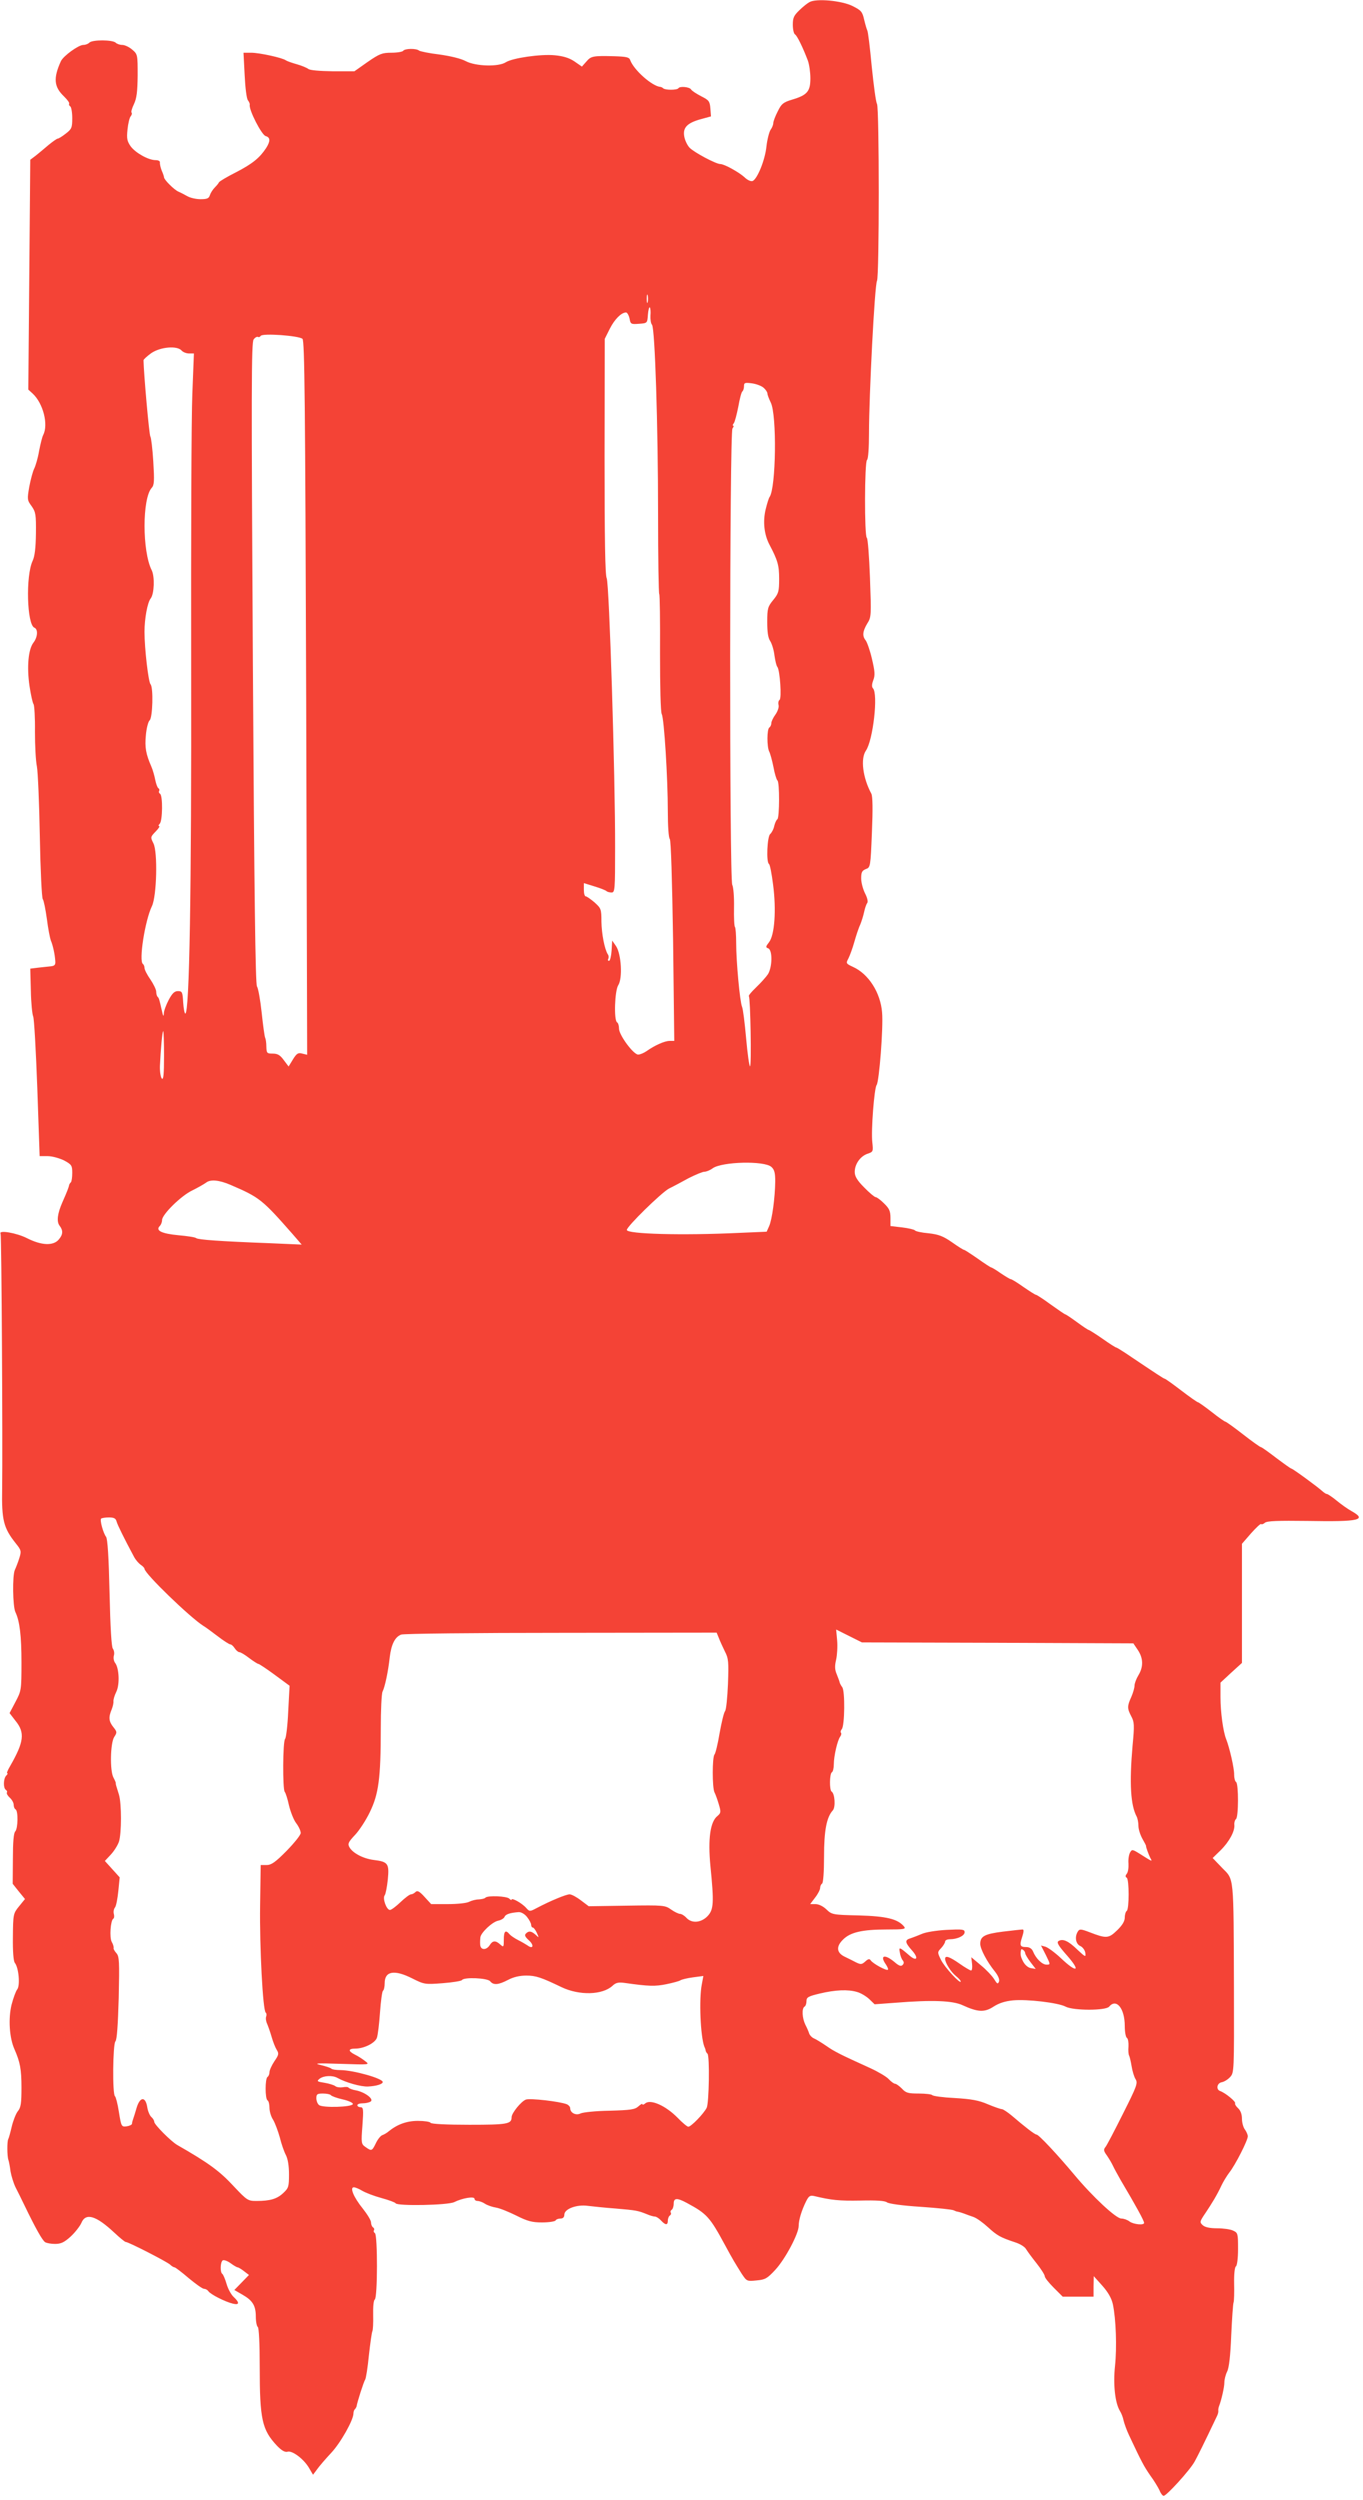 <?xml version="1.0" standalone="no"?>
<!DOCTYPE svg PUBLIC "-//W3C//DTD SVG 20010904//EN"
 "http://www.w3.org/TR/2001/REC-SVG-20010904/DTD/svg10.dtd">
<svg version="1.0" xmlns="http://www.w3.org/2000/svg"
 width="698pt" height="1280pt" viewBox="0 0 698 1280"
 preserveAspectRatio="xMidYMid meet">
<g transform="translate(0,1280) scale(0.1,-0.1)"
fill="#f44336" stroke="none">
<path d="M4145 12789 c-11 -6 -35 -25 -52 -42 -27 -26 -33 -38 -33 -73 0 -24
5 -46 11 -50 11 -6 41 -68 66 -134 7 -19 13 -60 13 -91 0 -67 -16 -86 -93
-109 -46 -14 -55 -21 -74 -60 -13 -25 -23 -52 -23 -60 0 -9 -6 -24 -14 -35 -7
-11 -17 -49 -21 -85 -7 -70 -47 -167 -71 -177 -9 -3 -27 5 -42 20 -29 26 -103
67 -123 67 -23 0 -135 60 -158 84 -12 13 -24 39 -27 58 -8 45 16 69 86 88 l51
14 -3 40 c-3 37 -7 43 -47 63 -25 13 -48 28 -52 35 -8 13 -58 18 -65 6 -7 -10
-68 -10 -78 0 -4 4 -11 7 -14 7 -42 3 -137 87 -155 138 -5 14 -20 17 -79 19
-111 3 -121 1 -145 -27 l-23 -26 -39 27 c-27 18 -58 27 -100 31 -72 7 -217
-14 -251 -36 -37 -24 -154 -21 -205 6 -24 13 -78 26 -135 34 -52 6 -99 16
-104 20 -14 12 -73 11 -81 -1 -3 -5 -30 -10 -60 -10 -48 0 -61 -5 -122 -47
l-68 -48 -111 0 c-67 1 -117 5 -125 12 -8 6 -34 17 -59 24 -25 7 -50 16 -56
20 -17 13 -135 39 -178 39 l-39 0 6 -116 c3 -63 10 -121 17 -128 6 -8 10 -18
9 -22 -6 -25 61 -156 82 -161 24 -7 24 -26 2 -61 -33 -50 -69 -80 -154 -124
-46 -23 -86 -47 -88 -52 -2 -5 -11 -16 -21 -26 -10 -10 -21 -27 -25 -39 -5
-17 -14 -21 -48 -21 -23 0 -53 7 -67 15 -14 8 -35 19 -47 24 -22 10 -73 61
-73 73 0 4 -5 19 -12 35 -6 15 -10 34 -9 41 1 7 -8 12 -22 12 -37 0 -103 37
-128 71 -18 26 -21 39 -16 86 3 30 10 60 16 67 6 7 8 16 5 19 -4 3 2 23 12 44
14 30 18 62 19 146 0 107 0 109 -28 133 -15 13 -38 24 -51 24 -12 0 -27 5 -33
11 -16 16 -120 16 -135 1 -7 -7 -20 -12 -31 -12 -25 0 -102 -56 -115 -83 -40
-88 -36 -132 17 -182 16 -16 28 -32 25 -36 -2 -4 0 -10 6 -14 5 -3 10 -30 10
-60 0 -49 -3 -56 -33 -79 -19 -15 -37 -26 -42 -26 -4 0 -25 -15 -46 -32 -21
-18 -51 -43 -66 -55 l-28 -21 -5 -589 -5 -588 22 -20 c54 -50 82 -159 54 -213
-5 -9 -14 -46 -21 -82 -6 -36 -18 -76 -25 -90 -7 -14 -18 -55 -25 -92 -11 -64
-11 -69 12 -100 21 -30 23 -43 22 -140 -1 -74 -6 -117 -17 -140 -36 -77 -29
-327 9 -342 20 -8 17 -49 -5 -77 -26 -34 -34 -123 -20 -221 7 -46 16 -88 21
-94 4 -6 8 -69 7 -140 0 -71 4 -151 10 -179 5 -27 12 -189 15 -359 3 -170 10
-314 15 -320 5 -6 14 -51 21 -101 6 -49 16 -99 20 -110 11 -25 21 -72 23 -105
2 -20 -3 -26 -23 -28 -14 -1 -43 -5 -65 -7 l-40 -5 3 -113 c1 -61 7 -121 12
-132 5 -11 14 -176 21 -367 l12 -348 41 0 c23 0 59 -10 84 -22 39 -21 42 -26
42 -64 0 -22 -3 -44 -7 -48 -5 -4 -8 -11 -9 -14 -1 -9 -12 -38 -34 -87 -26
-59 -31 -100 -15 -121 19 -25 18 -45 -4 -71 -28 -33 -88 -31 -163 7 -53 27
-147 43 -135 23 5 -9 11 -1082 8 -1305 -3 -162 7 -202 70 -281 28 -35 29 -40
18 -75 -6 -20 -17 -48 -23 -61 -13 -28 -11 -187 3 -216 22 -46 31 -122 31
-258 0 -142 -1 -145 -31 -202 l-30 -57 30 -39 c50 -61 44 -108 -27 -232 -12
-20 -19 -37 -15 -37 4 0 2 -5 -5 -12 -15 -15 -16 -64 -2 -73 6 -4 8 -10 5 -14
-2 -5 4 -16 15 -26 11 -10 20 -26 20 -36 0 -10 4 -21 10 -24 14 -9 12 -99 -2
-113 -8 -8 -12 -54 -12 -140 l-1 -128 31 -39 32 -39 -31 -38 c-29 -36 -30 -40
-31 -156 -1 -76 3 -124 10 -133 20 -24 28 -117 12 -136 -7 -9 -20 -44 -29 -79
-17 -71 -11 -169 15 -227 29 -66 36 -103 36 -197 0 -80 -3 -102 -19 -121 -10
-13 -24 -49 -31 -79 -7 -30 -15 -59 -18 -64 -6 -11 -6 -86 1 -106 3 -8 8 -35
11 -59 4 -23 15 -59 25 -80 10 -20 32 -63 47 -95 57 -118 91 -178 105 -187 8
-5 31 -9 51 -9 30 0 47 8 79 37 23 21 48 53 56 71 22 53 75 37 168 -50 28 -26
54 -48 59 -48 14 0 209 -100 227 -116 8 -8 19 -14 23 -14 4 0 37 -25 72 -55
36 -30 71 -55 79 -55 8 0 18 -6 22 -12 10 -16 87 -55 126 -64 33 -8 35 5 3 35
-13 12 -29 42 -36 67 -7 24 -17 47 -21 50 -13 8 -11 62 2 70 6 3 24 -3 40 -15
15 -11 32 -21 36 -21 4 0 19 -9 33 -20 l25 -19 -38 -39 -37 -38 40 -23 c53
-30 70 -56 70 -113 0 -26 5 -50 10 -53 6 -4 10 -83 10 -205 0 -269 12 -322 88
-403 25 -26 42 -35 55 -31 23 7 83 -37 110 -84 l20 -34 21 28 c11 16 44 54 72
84 48 51 114 168 114 202 0 8 3 18 8 22 4 4 7 11 8 14 2 18 37 128 44 137 4 6
13 61 19 124 7 63 15 119 18 124 3 6 5 43 4 82 -1 43 2 76 8 80 15 8 15 331 1
340 -6 4 -8 10 -5 15 3 5 1 11 -5 15 -5 3 -10 15 -10 25 0 11 -20 43 -43 72
-46 57 -67 108 -45 108 7 0 27 -8 43 -18 17 -10 61 -27 98 -37 37 -10 70 -22
73 -27 9 -15 268 -10 300 6 42 21 104 31 104 17 0 -6 7 -11 15 -11 9 0 26 -6
38 -14 12 -8 38 -17 57 -20 19 -3 66 -22 104 -41 58 -29 81 -35 132 -35 35 0
66 5 69 10 3 6 15 10 26 10 12 0 19 7 19 20 0 29 63 53 120 45 25 -3 90 -10
145 -14 103 -9 111 -10 158 -29 16 -7 34 -12 41 -12 7 0 21 -9 31 -20 23 -25
35 -25 35 -1 0 11 5 23 10 26 6 4 8 10 5 15 -3 5 -1 11 5 15 5 3 10 17 10 31
0 30 17 31 67 4 104 -56 118 -72 198 -220 38 -70 47 -85 84 -144 25 -37 26
-38 75 -33 45 4 55 10 96 54 51 55 120 185 120 225 0 30 15 80 38 126 14 28
21 32 42 27 88 -21 127 -25 236 -23 84 2 125 -1 136 -9 8 -7 78 -17 173 -23
87 -6 163 -14 169 -18 6 -3 16 -7 21 -7 6 -1 19 -5 30 -9 11 -4 34 -13 50 -18
17 -6 50 -30 75 -53 46 -42 63 -52 139 -77 25 -8 49 -23 55 -34 6 -10 30 -43
54 -73 23 -29 42 -59 42 -66 0 -8 21 -34 46 -59 l46 -46 79 0 79 0 0 53 1 52
44 -49 c30 -34 47 -64 54 -95 16 -76 21 -220 11 -316 -10 -94 0 -189 25 -230
7 -11 16 -33 19 -50 4 -16 16 -50 28 -75 62 -132 76 -159 108 -205 20 -27 41
-62 48 -77 6 -16 16 -28 21 -28 15 0 136 133 159 176 18 33 46 89 113 230 6
11 9 24 8 30 -1 5 1 16 4 24 12 31 27 96 27 121 0 14 6 39 14 55 10 19 17 82
21 184 4 85 9 162 12 170 3 8 4 52 3 97 -1 48 3 84 9 88 6 3 11 41 11 89 0 79
-1 83 -25 94 -14 7 -51 12 -82 12 -37 0 -62 5 -74 16 -16 15 -16 18 14 62 36
54 59 92 82 141 9 19 27 49 40 66 31 39 95 165 95 186 0 8 -7 24 -15 35 -8 10
-15 35 -15 55 0 23 -7 42 -20 54 -11 10 -17 21 -15 25 5 8 -49 53 -77 63 -22
8 -16 41 9 45 11 2 30 13 42 26 21 23 21 26 20 457 -2 584 1 552 -60 614 l-49
51 40 39 c45 44 75 100 71 132 -1 11 3 24 8 28 14 8 14 182 1 190 -6 4 -10 21
-10 38 1 31 -24 140 -41 182 -15 37 -29 138 -29 214 l0 75 55 51 55 50 0 305
0 305 46 53 c26 29 49 51 52 48 3 -3 12 0 20 7 11 9 67 11 218 9 266 -5 307 5
224 51 -18 10 -52 34 -75 53 -23 19 -46 34 -50 34 -5 0 -15 7 -24 15 -24 22
-151 115 -158 115 -3 0 -38 25 -78 55 -39 30 -74 55 -78 55 -4 0 -45 29 -91
65 -46 36 -87 65 -90 65 -4 0 -36 22 -71 50 -35 27 -67 50 -71 50 -3 0 -42 27
-85 60 -43 33 -81 60 -84 60 -5 0 -40 23 -202 132 -23 15 -44 28 -47 28 -3 0
-35 20 -70 45 -36 25 -68 45 -71 45 -3 0 -30 18 -60 40 -30 22 -57 40 -60 40
-3 0 -36 23 -74 50 -38 28 -72 50 -76 50 -4 0 -32 18 -64 40 -31 22 -60 40
-65 40 -4 0 -27 14 -51 30 -24 17 -46 30 -49 30 -3 0 -34 20 -69 45 -36 25
-67 45 -70 45 -4 0 -31 17 -62 39 -45 31 -67 40 -120 46 -36 3 -67 10 -70 15
-3 4 -32 11 -65 15 l-60 7 0 42 c0 34 -6 48 -33 74 -18 18 -37 32 -43 32 -5 0
-32 22 -59 50 -36 36 -48 57 -48 79 0 40 28 80 65 93 30 10 30 12 25 59 -7 59
10 278 22 293 13 16 35 295 28 372 -8 101 -69 197 -149 233 -36 17 -37 18 -23
44 7 14 21 52 30 84 9 32 22 72 30 88 7 17 16 46 20 65 4 19 11 40 16 46 5 6
1 26 -11 49 -11 22 -20 56 -20 77 0 31 4 40 24 48 23 8 24 11 31 188 5 117 4
185 -3 198 -44 82 -56 179 -28 220 37 53 64 292 36 320 -6 6 -6 20 2 41 10 26
8 46 -7 110 -10 43 -25 85 -32 94 -18 22 -16 46 8 86 21 33 21 41 14 234 -4
109 -11 202 -16 205 -13 7 -12 391 1 399 6 4 10 61 10 138 0 187 29 759 41
779 12 23 12 883 0 906 -6 9 -17 96 -27 192 -9 96 -19 180 -23 185 -3 6 -10
30 -16 55 -9 40 -15 47 -59 69 -56 28 -187 40 -221 20z m-828 -1536 c-3 -10
-5 -2 -5 17 0 19 2 27 5 18 2 -10 2 -26 0 -35z m14 -69 c-1 -19 2 -41 8 -47
15 -19 31 -515 31 -972 0 -221 3 -404 6 -407 3 -3 5 -139 4 -302 0 -173 3
-303 9 -313 12 -23 31 -327 31 -499 0 -72 4 -134 10 -140 6 -6 12 -207 17
-522 l6 -512 -24 0 c-25 0 -75 -22 -119 -53 -13 -9 -32 -17 -42 -17 -24 0 -98
100 -98 133 0 14 -4 29 -10 32 -17 11 -12 162 6 190 23 35 16 159 -11 200
l-20 29 -3 -52 c-2 -29 -8 -52 -13 -52 -6 0 -7 5 -4 10 3 6 3 16 -2 23 -17 26
-32 105 -33 168 0 64 -2 68 -35 98 -20 17 -40 31 -45 31 -6 0 -10 15 -10 34
l0 34 55 -17 c30 -9 57 -20 61 -24 4 -4 16 -7 26 -7 17 0 18 14 18 228 1 367
-30 1354 -43 1381 -8 16 -11 197 -11 625 l1 601 26 52 c25 49 59 83 83 83 6 0
14 -14 18 -31 5 -29 8 -30 48 -27 43 3 43 3 46 47 2 23 6 40 10 37 3 -4 5 -23
3 -42z m-1782 -119 c11 -11 14 -316 19 -1840 l5 -1826 -25 6 c-21 6 -29 1 -48
-30 l-22 -36 -25 33 c-18 25 -31 33 -56 33 -30 0 -32 2 -33 36 0 19 -3 39 -6
45 -3 5 -11 63 -18 129 -7 66 -18 126 -24 134 -8 10 -14 467 -21 1655 -8 1393
-8 1644 4 1658 7 10 17 15 22 13 4 -3 10 -1 14 5 9 15 196 1 214 -15z m-619
-60 c7 -8 24 -15 38 -15 l25 0 -8 -207 c-5 -115 -7 -746 -6 -1403 2 -1147 -9
-1770 -30 -1770 -4 0 -9 26 -11 58 -3 52 -5 57 -27 57 -17 0 -29 -11 -47 -45
-13 -25 -25 -56 -25 -70 -1 -18 -4 -14 -10 15 -14 62 -15 64 -22 71 -4 4 -7
16 -7 26 0 11 -14 39 -30 63 -17 24 -30 50 -30 59 0 8 -4 17 -8 20 -22 13 10
221 46 296 25 52 30 277 8 321 -16 32 -16 33 11 61 15 15 23 28 18 28 -5 0 -4
5 3 12 15 15 16 144 2 153 -6 4 -8 10 -5 15 3 5 1 11 -4 14 -5 3 -12 23 -16
43 -4 21 -13 52 -20 68 -28 64 -34 98 -28 160 3 36 12 70 19 76 16 13 20 169
5 185 -11 12 -31 182 -31 269 0 67 15 150 32 171 18 24 21 111 5 144 -49 97
-49 368 0 422 13 14 14 36 8 135 -4 65 -11 123 -15 128 -6 7 -34 323 -35 390
0 5 18 21 40 37 47 32 133 39 155 13z m2981 -191 c10 -9 19 -22 19 -29 0 -7 8
-27 17 -46 32 -63 27 -438 -6 -484 -4 -5 -13 -34 -20 -63 -15 -62 -8 -130 20
-182 42 -80 49 -105 49 -174 0 -65 -3 -75 -30 -108 -28 -34 -31 -44 -31 -112
0 -51 4 -82 15 -98 9 -14 19 -47 22 -74 4 -27 10 -54 15 -59 13 -17 23 -161
11 -169 -5 -3 -8 -15 -5 -26 3 -10 -4 -32 -16 -49 -12 -16 -21 -36 -21 -44 0
-9 -5 -19 -10 -22 -13 -8 -13 -99 -1 -123 5 -9 15 -45 22 -80 6 -34 16 -65 20
-68 12 -7 11 -191 0 -199 -5 -3 -12 -18 -16 -34 -3 -16 -13 -35 -21 -42 -15
-13 -21 -144 -6 -153 5 -3 14 -50 21 -106 17 -129 8 -259 -21 -295 -17 -22
-18 -26 -4 -31 23 -9 21 -96 -1 -132 -10 -15 -37 -45 -61 -68 -23 -22 -40 -42
-37 -45 8 -9 14 -359 6 -359 -4 0 -13 64 -20 143 -7 78 -16 151 -21 162 -11
26 -30 231 -30 326 0 42 -3 79 -6 82 -4 3 -6 49 -5 101 1 52 -3 104 -9 115
-15 29 -14 2319 1 2337 6 8 8 14 4 14 -4 0 -3 6 3 13 5 6 15 45 23 85 7 40 16
75 21 78 4 3 8 15 8 26 0 18 4 20 41 15 22 -3 49 -13 60 -23z m-3071 -3421 c0
-94 -3 -124 -11 -116 -6 6 -11 35 -10 65 4 83 12 178 17 178 2 0 4 -57 4 -127z
m3110 -568 c16 -14 20 -31 20 -74 -1 -84 -16 -195 -31 -229 l-13 -29 -140 -6
c-294 -14 -576 -6 -576 15 0 18 177 191 216 212 23 11 69 36 102 54 34 17 70
32 79 32 10 0 30 8 43 18 49 34 264 39 300 7z m-2770 -92 c149 -64 162 -74
320 -254 l45 -52 -160 7 c-264 10 -369 18 -380 26 -5 5 -47 11 -92 15 -85 8
-118 24 -95 47 7 7 12 20 12 31 0 28 97 124 154 151 28 14 60 32 71 40 22 18
67 14 125 -11z m-583 -1724 c5 -18 39 -87 90 -182 8 -15 24 -33 34 -40 10 -6
19 -16 19 -20 0 -24 233 -249 301 -292 9 -5 42 -29 72 -52 31 -24 61 -43 66
-43 6 0 16 -9 23 -20 7 -11 18 -20 24 -20 6 0 28 -13 50 -30 21 -16 43 -30 47
-30 4 0 42 -25 84 -56 l76 -56 -7 -131 c-3 -72 -11 -136 -16 -141 -12 -12 -13
-258 -2 -271 5 -6 15 -37 22 -70 8 -33 24 -74 37 -91 13 -17 23 -39 23 -50 0
-10 -33 -51 -72 -91 -58 -59 -79 -73 -103 -73 l-30 0 -3 -208 c-3 -211 14
-539 29 -548 4 -2 5 -12 2 -20 -3 -8 -1 -25 5 -37 5 -12 16 -42 23 -67 7 -25
19 -55 26 -66 12 -19 11 -26 -12 -59 -14 -21 -25 -46 -25 -56 0 -10 -5 -21
-10 -24 -13 -8 -13 -112 0 -120 6 -3 10 -21 10 -38 0 -18 8 -46 19 -62 10 -17
25 -58 34 -90 8 -33 22 -73 31 -90 10 -19 16 -55 16 -98 0 -64 -2 -71 -30 -97
-32 -30 -67 -40 -137 -40 -43 0 -48 3 -114 73 -74 80 -128 120 -292 214 -31
18 -117 104 -117 118 0 7 -7 18 -15 25 -8 7 -18 30 -21 51 -9 55 -37 53 -54
-3 -7 -24 -15 -50 -18 -58 -3 -8 -6 -19 -6 -25 -1 -5 -13 -11 -28 -13 -26 -3
-27 -1 -39 73 -6 41 -16 78 -20 81 -14 8 -11 268 2 281 8 8 13 85 17 223 4
188 3 212 -12 229 -9 10 -16 22 -14 27 1 5 -3 19 -10 31 -12 22 -6 109 8 118
5 3 6 14 3 25 -3 11 0 26 6 33 6 8 13 45 17 84 l7 70 -38 42 -38 42 30 32 c17
18 35 47 42 66 14 43 14 197 0 242 -14 45 -17 53 -16 59 0 3 -5 15 -12 28 -19
35 -16 177 4 208 15 23 15 26 -5 51 -23 29 -25 50 -8 90 6 15 10 34 9 41 -1 8
5 30 15 50 18 38 14 122 -7 148 -6 8 -9 24 -6 36 4 12 1 28 -5 36 -7 8 -13
107 -17 286 -4 181 -10 278 -18 287 -14 18 -33 86 -25 93 3 3 21 6 40 6 26 0
35 -5 39 -21z m4512 -621 l695 -3 23 -34 c28 -42 29 -86 3 -129 -11 -18 -20
-42 -20 -53 0 -11 -7 -36 -16 -57 -22 -48 -22 -60 -1 -100 16 -29 17 -45 7
-150 -17 -195 -10 -306 21 -364 5 -10 9 -31 9 -48 0 -16 9 -45 20 -65 11 -19
20 -36 19 -38 -1 -5 13 -43 22 -61 11 -20 13 -21 -55 22 -37 23 -39 23 -49 6
-6 -11 -10 -36 -8 -57 1 -21 -2 -44 -9 -52 -7 -9 -8 -15 0 -20 13 -8 13 -162
0 -170 -5 -3 -10 -19 -10 -34 0 -18 -12 -39 -39 -65 -44 -43 -56 -43 -144 -9
-42 16 -49 16 -57 3 -18 -28 -11 -65 13 -75 12 -6 23 -21 25 -35 3 -23 1 -22
-40 16 -47 46 -75 58 -97 45 -11 -7 -2 -23 44 -75 72 -82 50 -91 -33 -12 -31
29 -67 55 -79 58 l-22 6 25 -49 c24 -49 24 -49 3 -49 -22 0 -54 31 -69 68 -6
14 -18 22 -34 22 -33 0 -36 8 -21 53 8 25 9 37 2 37 -6 0 -51 -5 -101 -11 -95
-12 -116 -24 -116 -63 0 -26 35 -92 74 -140 18 -23 26 -42 22 -53 -6 -14 -10
-12 -25 13 -10 16 -40 48 -67 70 l-50 42 4 -34 c2 -19 0 -34 -5 -34 -5 0 -32
16 -59 35 -50 35 -74 44 -74 25 0 -21 30 -68 55 -88 14 -11 25 -24 25 -28 0
-17 -83 73 -101 110 -19 39 -19 40 1 61 11 12 20 27 20 33 0 7 11 12 24 12 39
0 76 18 76 36 0 15 -11 16 -93 12 -53 -3 -108 -12 -127 -21 -19 -8 -45 -18
-57 -22 -31 -9 -29 -21 8 -63 35 -39 24 -58 -14 -25 -51 44 -55 45 -49 16 2
-16 9 -34 15 -41 7 -9 7 -16 -1 -24 -8 -8 -19 -4 -42 16 -49 41 -76 34 -44
-12 9 -13 14 -26 11 -28 -7 -7 -78 32 -88 48 -6 9 -13 8 -28 -6 -18 -16 -23
-16 -48 -4 -15 8 -41 21 -58 29 -41 20 -44 52 -8 87 37 38 100 52 224 52 91 0
100 2 88 16 -32 38 -90 52 -231 56 -134 3 -138 4 -166 31 -17 16 -39 27 -56
27 l-27 0 25 33 c15 19 26 41 26 50 0 9 5 19 10 22 6 4 10 61 10 138 0 134 13
202 45 237 15 17 10 86 -6 96 -12 7 -11 91 1 99 6 3 10 22 10 41 0 42 19 124
33 142 5 7 7 15 4 19 -4 3 -2 12 4 19 15 18 17 197 2 215 -6 8 -12 19 -13 24
-1 6 -8 24 -15 42 -10 23 -11 42 -3 75 5 23 8 68 5 99 l-5 55 66 -33 66 -33
695 -2z m-1428 25 c6 -16 20 -46 31 -69 19 -36 20 -54 16 -167 -3 -69 -9 -132
-15 -139 -6 -7 -18 -58 -28 -113 -9 -55 -21 -104 -26 -109 -12 -13 -12 -171 0
-194 5 -9 15 -37 22 -61 12 -40 11 -44 -7 -60 -37 -29 -49 -117 -36 -255 19
-190 17 -225 -15 -258 -33 -34 -81 -38 -108 -8 -10 11 -25 20 -33 20 -7 0 -28
10 -45 22 -31 22 -38 23 -227 20 l-195 -3 -40 30 c-22 17 -48 31 -58 31 -18 0
-100 -34 -168 -70 -36 -19 -37 -19 -55 1 -21 24 -74 53 -74 42 0 -4 -5 -2 -12
5 -13 13 -110 17 -122 5 -4 -5 -20 -8 -34 -9 -15 0 -37 -6 -49 -12 -12 -7 -61
-12 -108 -12 l-87 0 -34 37 c-26 29 -37 34 -46 25 -7 -7 -17 -12 -23 -12 -7 0
-31 -18 -54 -40 -23 -22 -47 -40 -54 -40 -18 0 -39 60 -27 75 5 6 12 43 16 81
8 82 1 91 -72 100 -55 7 -109 36 -125 66 -9 17 -5 26 29 62 21 22 56 75 76
117 45 92 56 174 56 427 0 95 4 180 9 190 12 23 29 103 37 177 8 65 26 102 58
115 12 5 380 9 819 9 l797 1 11 -27z m-982 -1429 c12 -15 21 -33 21 -40 0 -8
4 -14 8 -14 5 0 14 -12 21 -27 12 -27 12 -27 -6 -10 -23 20 -35 21 -50 6 -8
-8 -4 -17 15 -34 28 -25 23 -48 -6 -27 -9 6 -31 19 -49 28 -18 9 -37 22 -44
30 -20 24 -29 16 -29 -28 0 -39 -1 -40 -18 -25 -24 22 -39 21 -54 -3 -18 -28
-48 -26 -49 3 -1 12 0 29 1 37 3 24 61 79 91 85 15 3 30 12 33 20 5 13 29 21
73 24 13 0 30 -10 42 -25z m2551 -185 c0 -6 12 -26 27 -46 l27 -35 -24 4 c-14
2 -30 15 -40 33 -14 26 -16 39 -11 61 2 9 21 -6 21 -17z m-3138 -130 c60 -30
64 -31 155 -24 51 4 95 11 99 16 9 16 130 11 144 -6 17 -21 42 -19 92 7 28 15
60 22 93 22 49 0 76 -9 180 -59 92 -44 210 -41 262 7 17 16 30 19 65 14 120
-17 153 -18 211 -6 34 7 67 16 72 20 6 4 34 11 64 15 l53 7 -8 -43 c-15 -75
-7 -267 13 -319 4 -8 7 -18 7 -22 1 -3 4 -10 9 -14 12 -12 8 -253 -4 -277 -15
-30 -80 -97 -94 -97 -6 0 -31 21 -55 46 -61 62 -138 96 -165 74 -8 -7 -15 -9
-15 -5 0 5 -9 0 -21 -11 -18 -16 -40 -19 -148 -22 -69 -1 -136 -8 -148 -14
-24 -12 -53 3 -53 27 0 7 -8 16 -17 20 -34 14 -188 32 -210 24 -24 -9 -73 -69
-73 -90 0 -35 -21 -39 -216 -39 -118 0 -195 4 -199 10 -3 6 -33 10 -65 10 -57
0 -106 -18 -150 -54 -8 -7 -23 -16 -32 -19 -9 -3 -24 -22 -33 -41 -20 -41 -22
-42 -53 -20 -22 15 -23 20 -16 110 6 83 5 94 -10 94 -9 0 -16 5 -16 10 0 6 12
10 28 10 15 0 33 4 40 9 19 12 -29 48 -74 57 -19 3 -36 10 -39 14 -2 4 -16 5
-30 2 -14 -2 -31 0 -38 6 -6 5 -31 13 -55 17 -39 6 -41 8 -25 21 21 16 66 18
91 4 41 -23 120 -46 157 -44 42 2 75 12 75 23 0 18 -147 60 -216 61 -22 0 -44
3 -48 8 -4 4 -29 12 -54 18 -38 9 -19 10 103 6 149 -5 150 -5 125 14 -14 11
-37 26 -52 33 -36 18 -36 31 1 31 45 0 101 28 111 55 5 14 12 72 16 130 4 58
11 108 15 111 5 3 9 20 9 39 0 62 49 71 142 24z m2277 -69 c19 -5 47 -22 62
-36 l28 -27 108 8 c187 15 292 11 343 -13 79 -36 112 -37 158 -7 28 18 59 28
99 32 73 7 232 -12 270 -32 40 -21 206 -21 223 0 37 44 80 -9 80 -99 0 -30 5
-58 11 -61 6 -4 9 -24 8 -44 -2 -20 0 -41 3 -46 3 -6 9 -30 13 -55 4 -25 13
-55 20 -66 13 -20 7 -36 -64 -177 -43 -86 -83 -163 -90 -171 -11 -13 -9 -21 8
-44 11 -16 25 -40 31 -53 6 -13 24 -46 40 -74 79 -133 118 -205 119 -217 1
-14 -55 -8 -75 7 -10 8 -29 15 -42 15 -27 0 -148 113 -242 226 -88 105 -181
204 -192 204 -9 0 -58 38 -128 98 -21 17 -43 32 -49 32 -6 0 -39 11 -72 25
-46 20 -85 27 -170 32 -60 3 -112 10 -115 15 -3 4 -34 8 -69 8 -54 0 -66 3
-86 25 -13 13 -29 25 -35 25 -6 0 -21 11 -33 24 -12 13 -55 38 -94 56 -152 69
-183 84 -227 115 -25 17 -53 34 -63 38 -9 4 -20 15 -23 24 -3 10 -12 31 -20
46 -16 33 -19 83 -4 92 6 3 10 16 10 28 0 20 9 25 68 39 80 19 145 22 191 8z
m-2695 -528 c3 -5 30 -15 61 -22 31 -7 54 -18 52 -24 -5 -16 -155 -20 -173 -5
-8 6 -14 22 -14 35 0 21 5 24 34 24 19 0 37 -4 40 -8z"/>
</g>
</svg>
